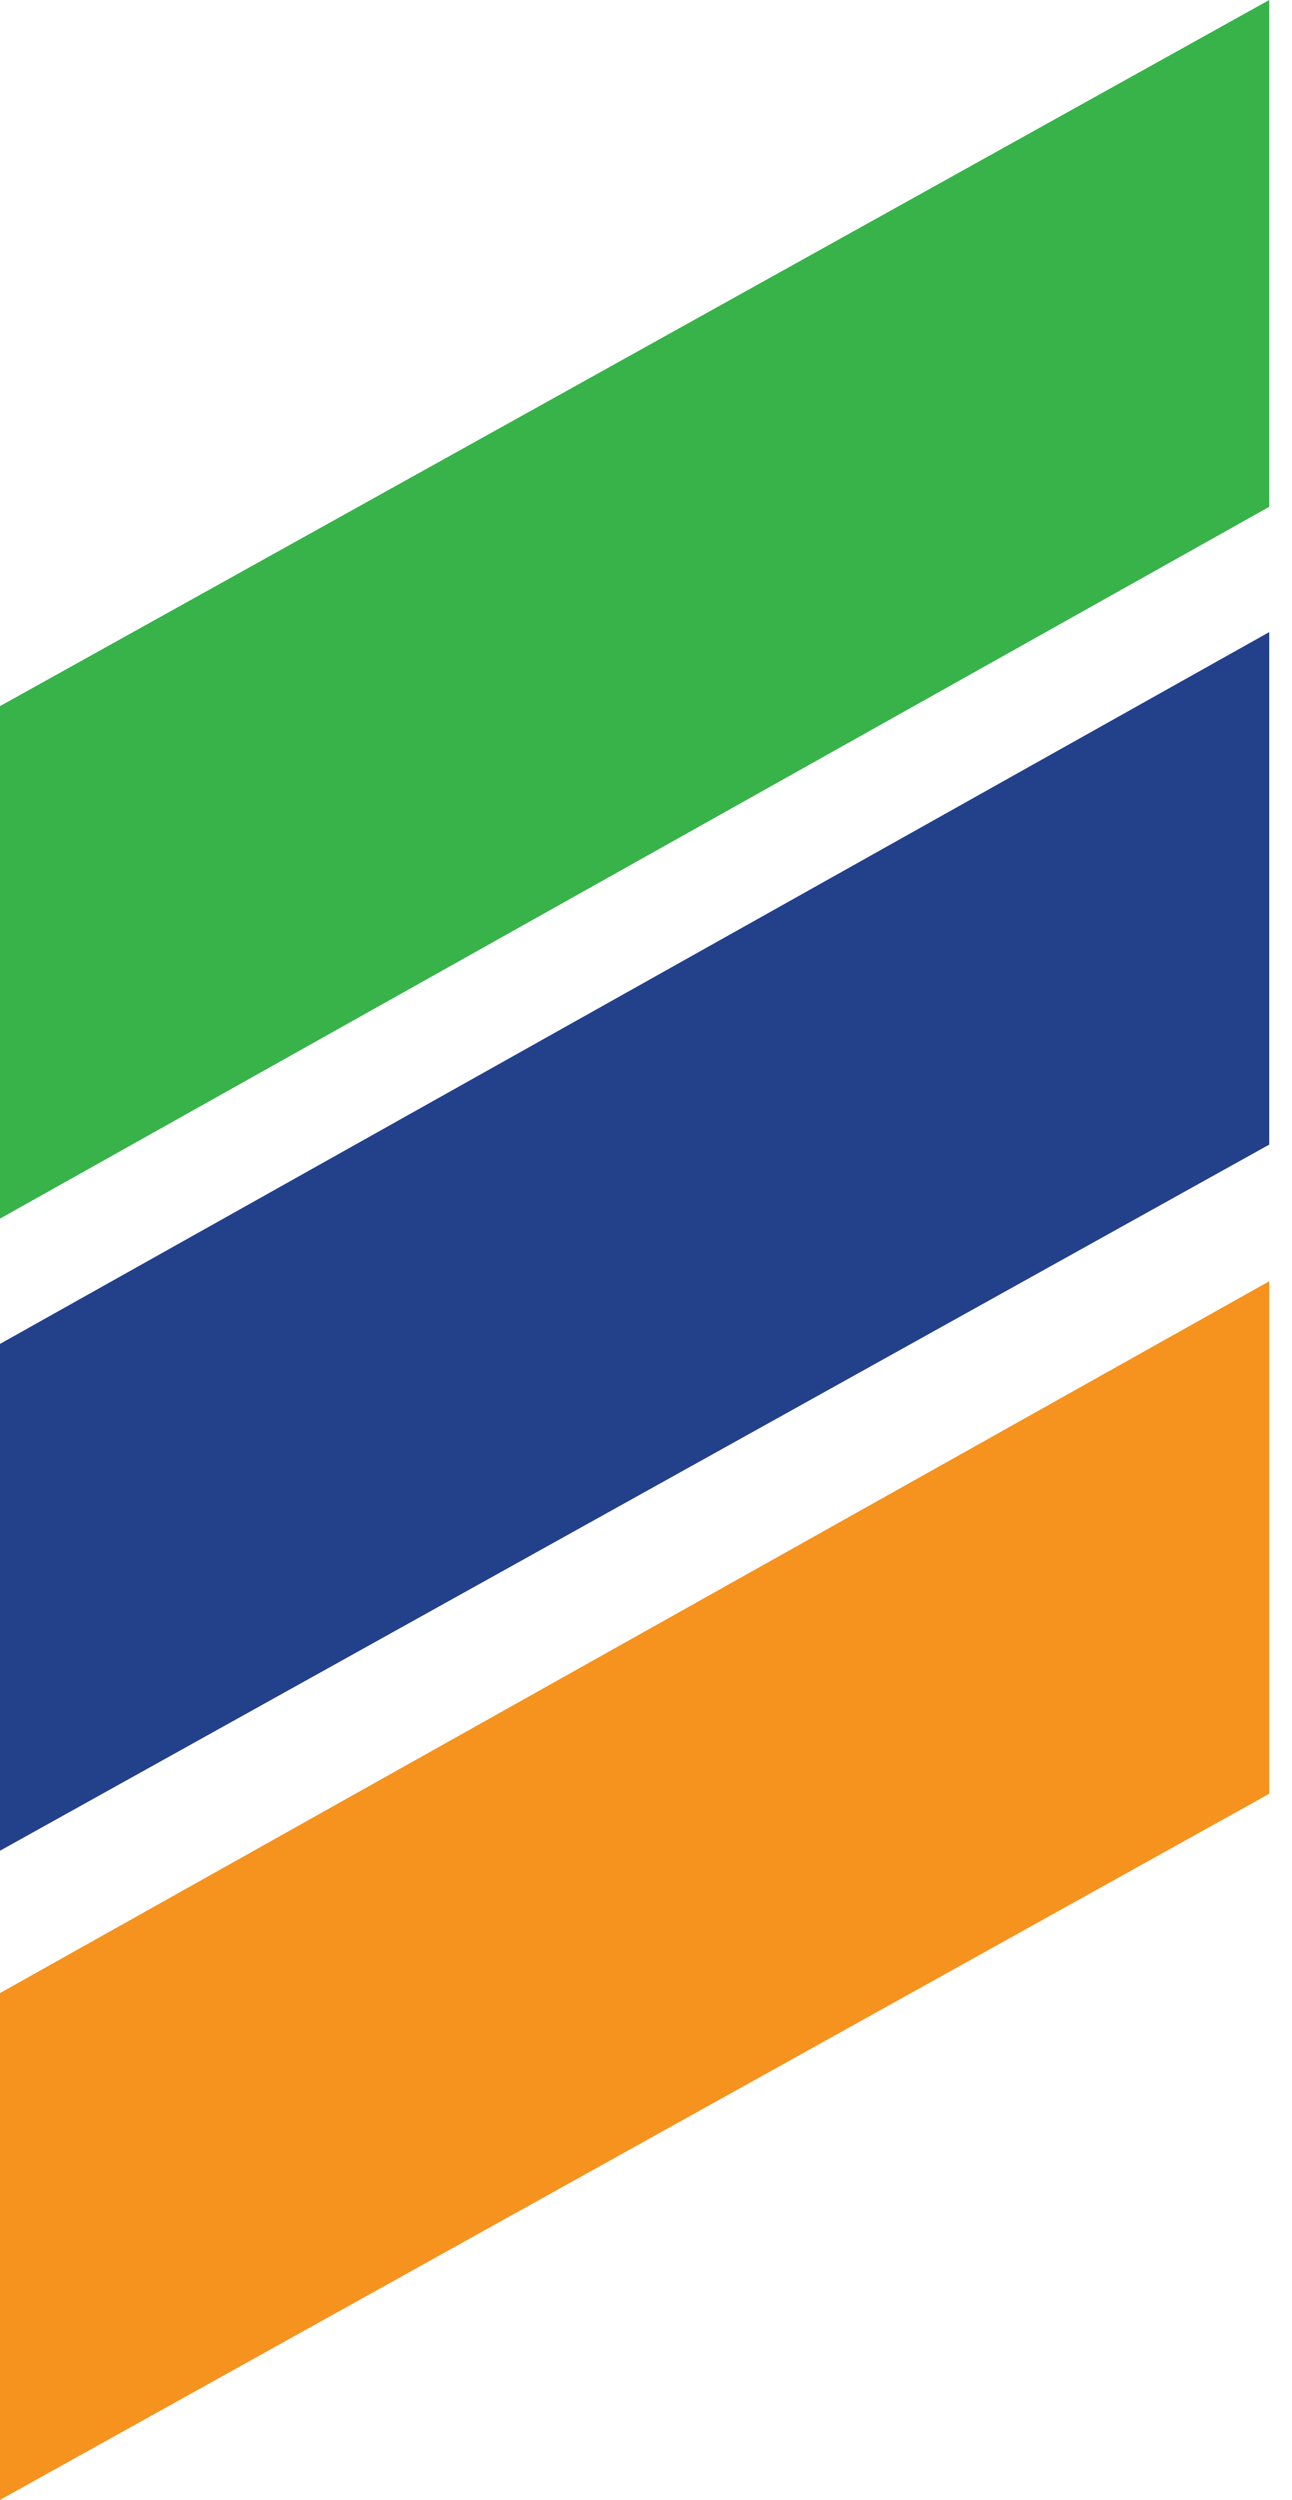 <?xml version="1.0" encoding="utf-8"?>
<!-- Generator: Adobe Illustrator 23.0.2, SVG Export Plug-In . SVG Version: 6.00 Build 0)  -->
<svg version="1.1" id="Layer_1" xmlns="http://www.w3.org/2000/svg" xmlns:xlink="http://www.w3.org/1999/xlink" x="0px" y="0px"
	 viewBox="0 0 22.7 43.9" style="enable-background:new 0 0 22.7 43.9;" xml:space="preserve">
<style type="text/css">
	.st0{fill:#37B34A;}
	.st1{fill:#23408B;}
	.st2{fill:#F6921E;}
</style>
<g>
	<g>
		<polygon class="st0" points="0,12.4 22.3,0 22.3,8.9 0,21.4 		"/>
	</g>
	<g>
		<polygon class="st1" points="0,23.6 22.3,11.1 22.3,20.1 0,32.5 		"/>
	</g>
	<g>
		<polygon class="st2" points="0,35 22.3,22.5 22.3,31.5 0,43.9 		"/>
	</g>
</g>
</svg>
